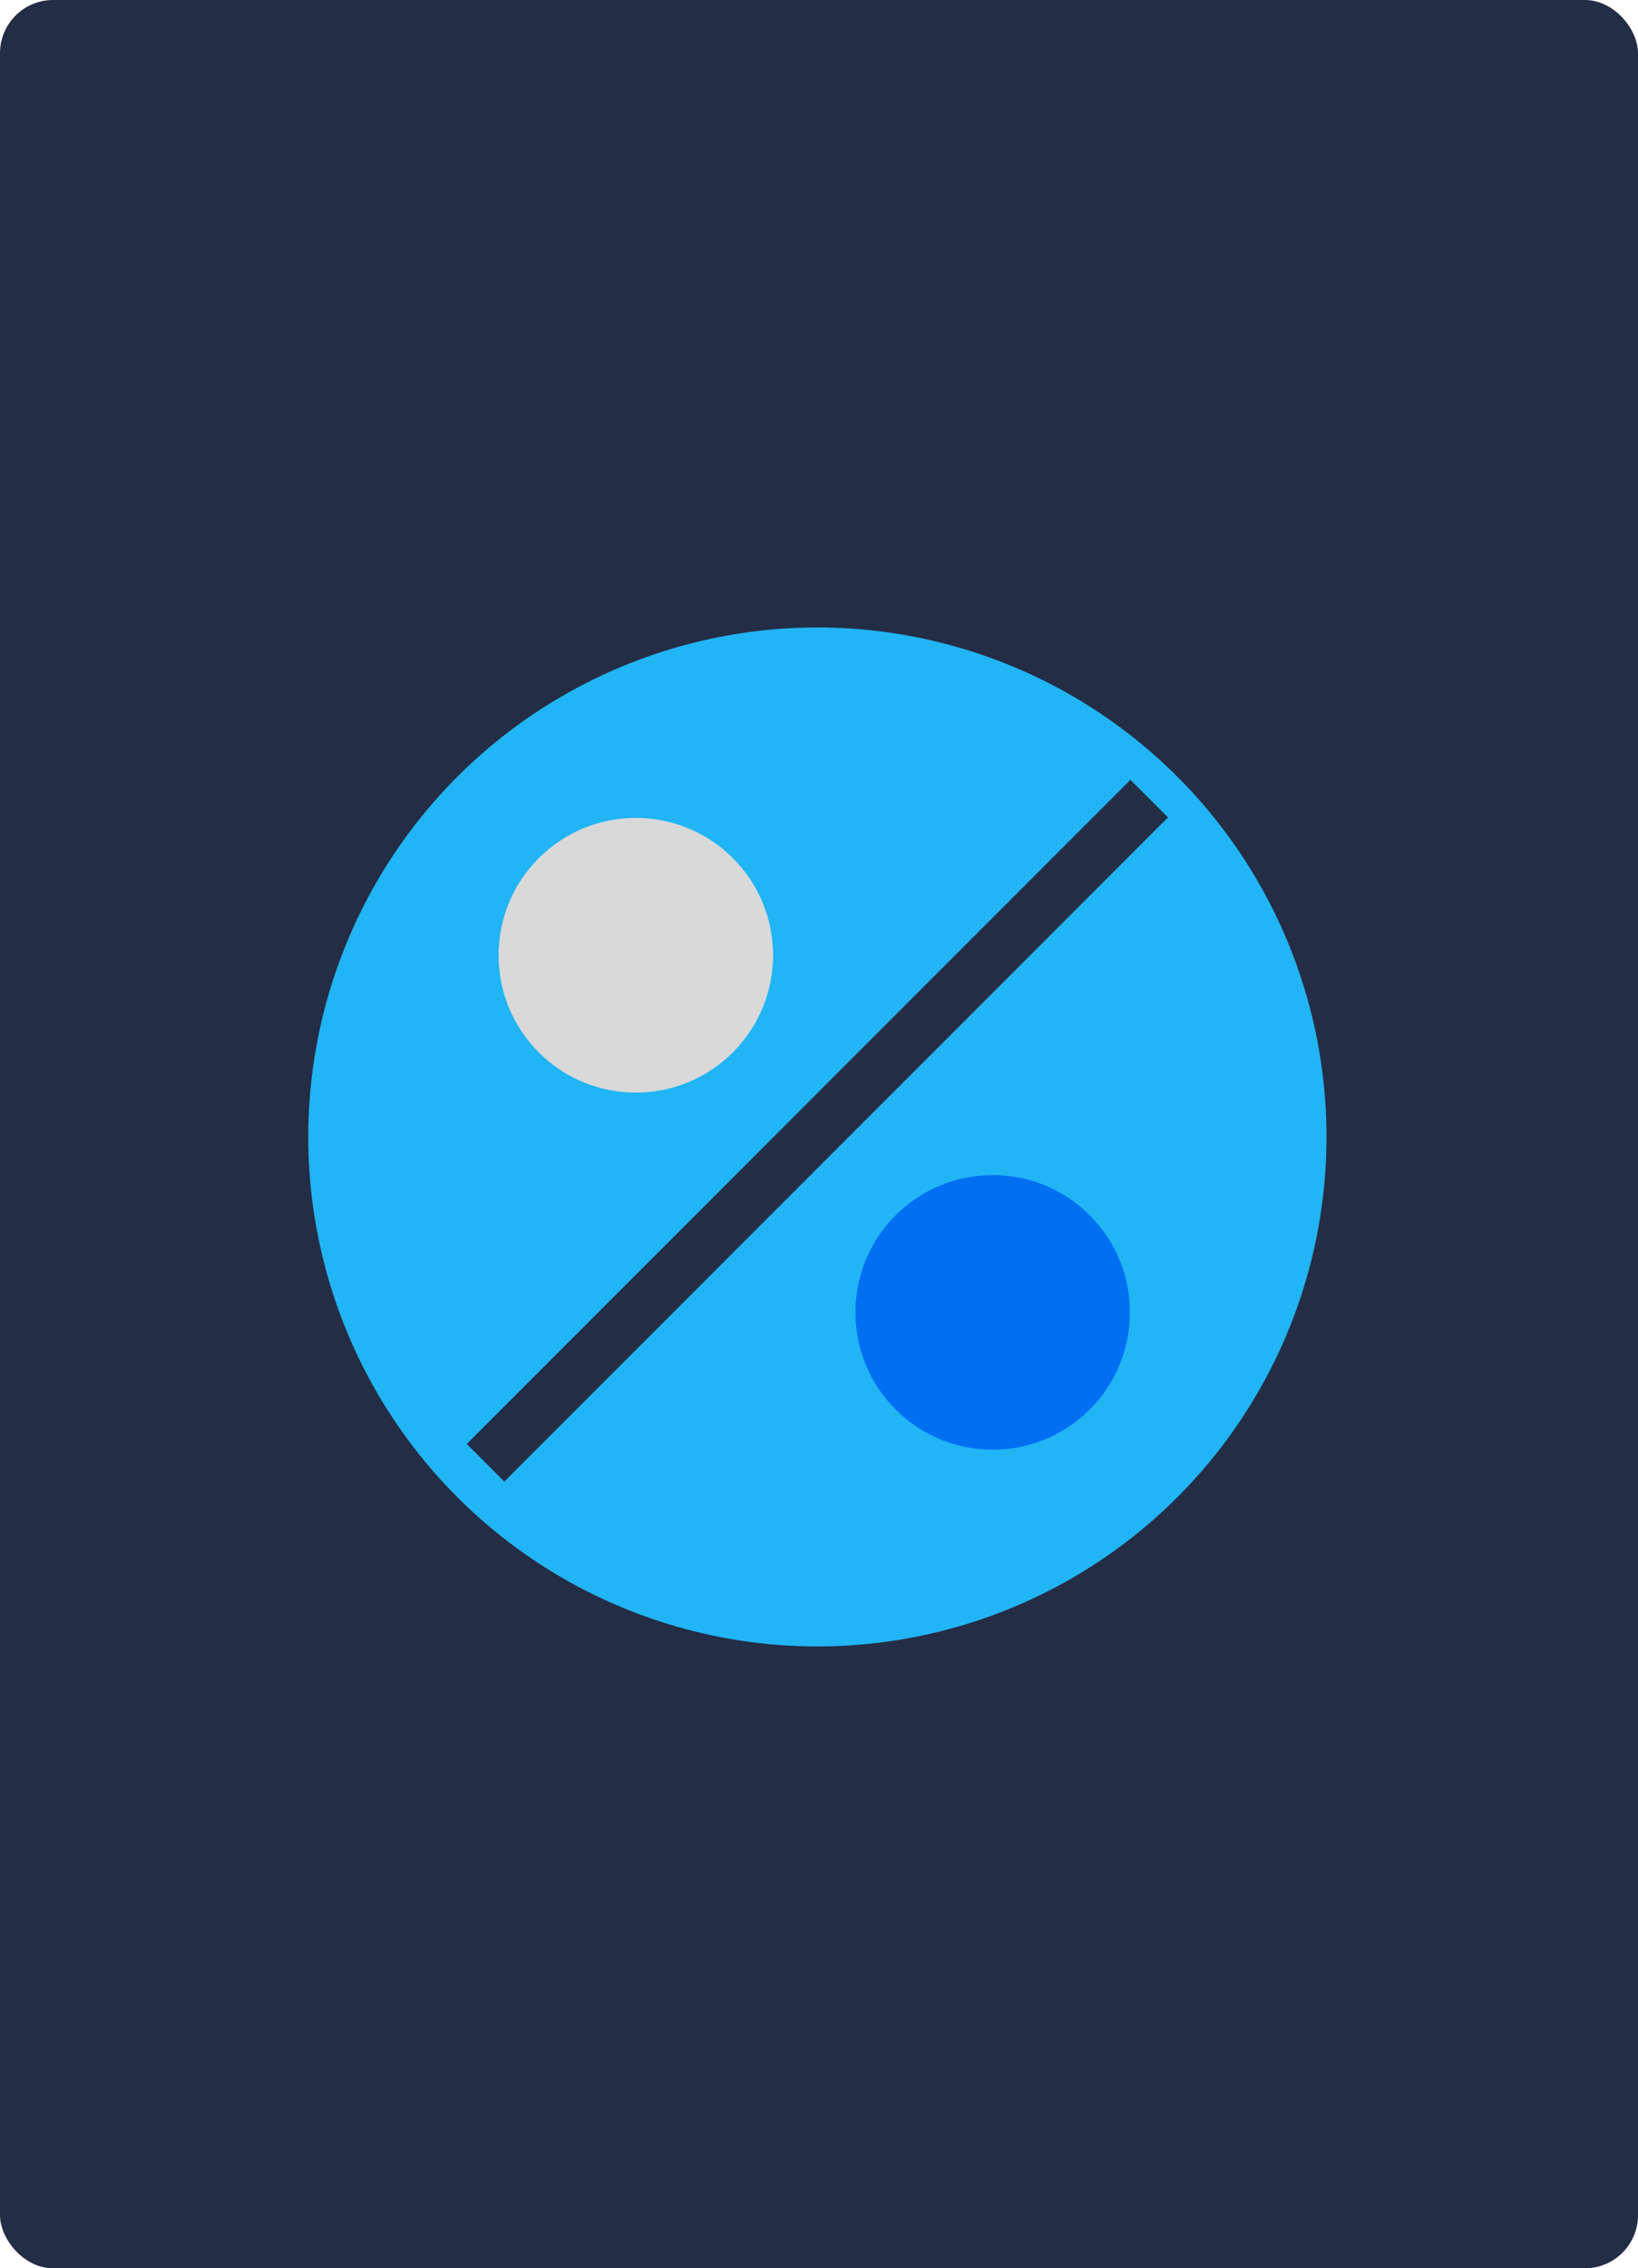 <svg width="185" height="256" viewBox="0 0 185 256" fill="none" xmlns="http://www.w3.org/2000/svg">
<rect width="185" height="256" rx="6" fill="#232D45"/>
<circle cx="92.317" cy="128.317" r="57.5" transform="rotate(45 92.317 128.317)" fill="#21B5F5"/>
<circle cx="71.811" cy="107.811" r="15.5" transform="rotate(45 71.811 107.811)" fill="#D9D9D9"/>
<circle cx="112.116" cy="148.116" r="15.5" transform="rotate(45 112.116 148.116)" fill="#006FF2"/>
<rect x="127.673" y="88.012" width="6" height="106" transform="rotate(45 127.673 88.012)" fill="#232D45"/>
</svg>
